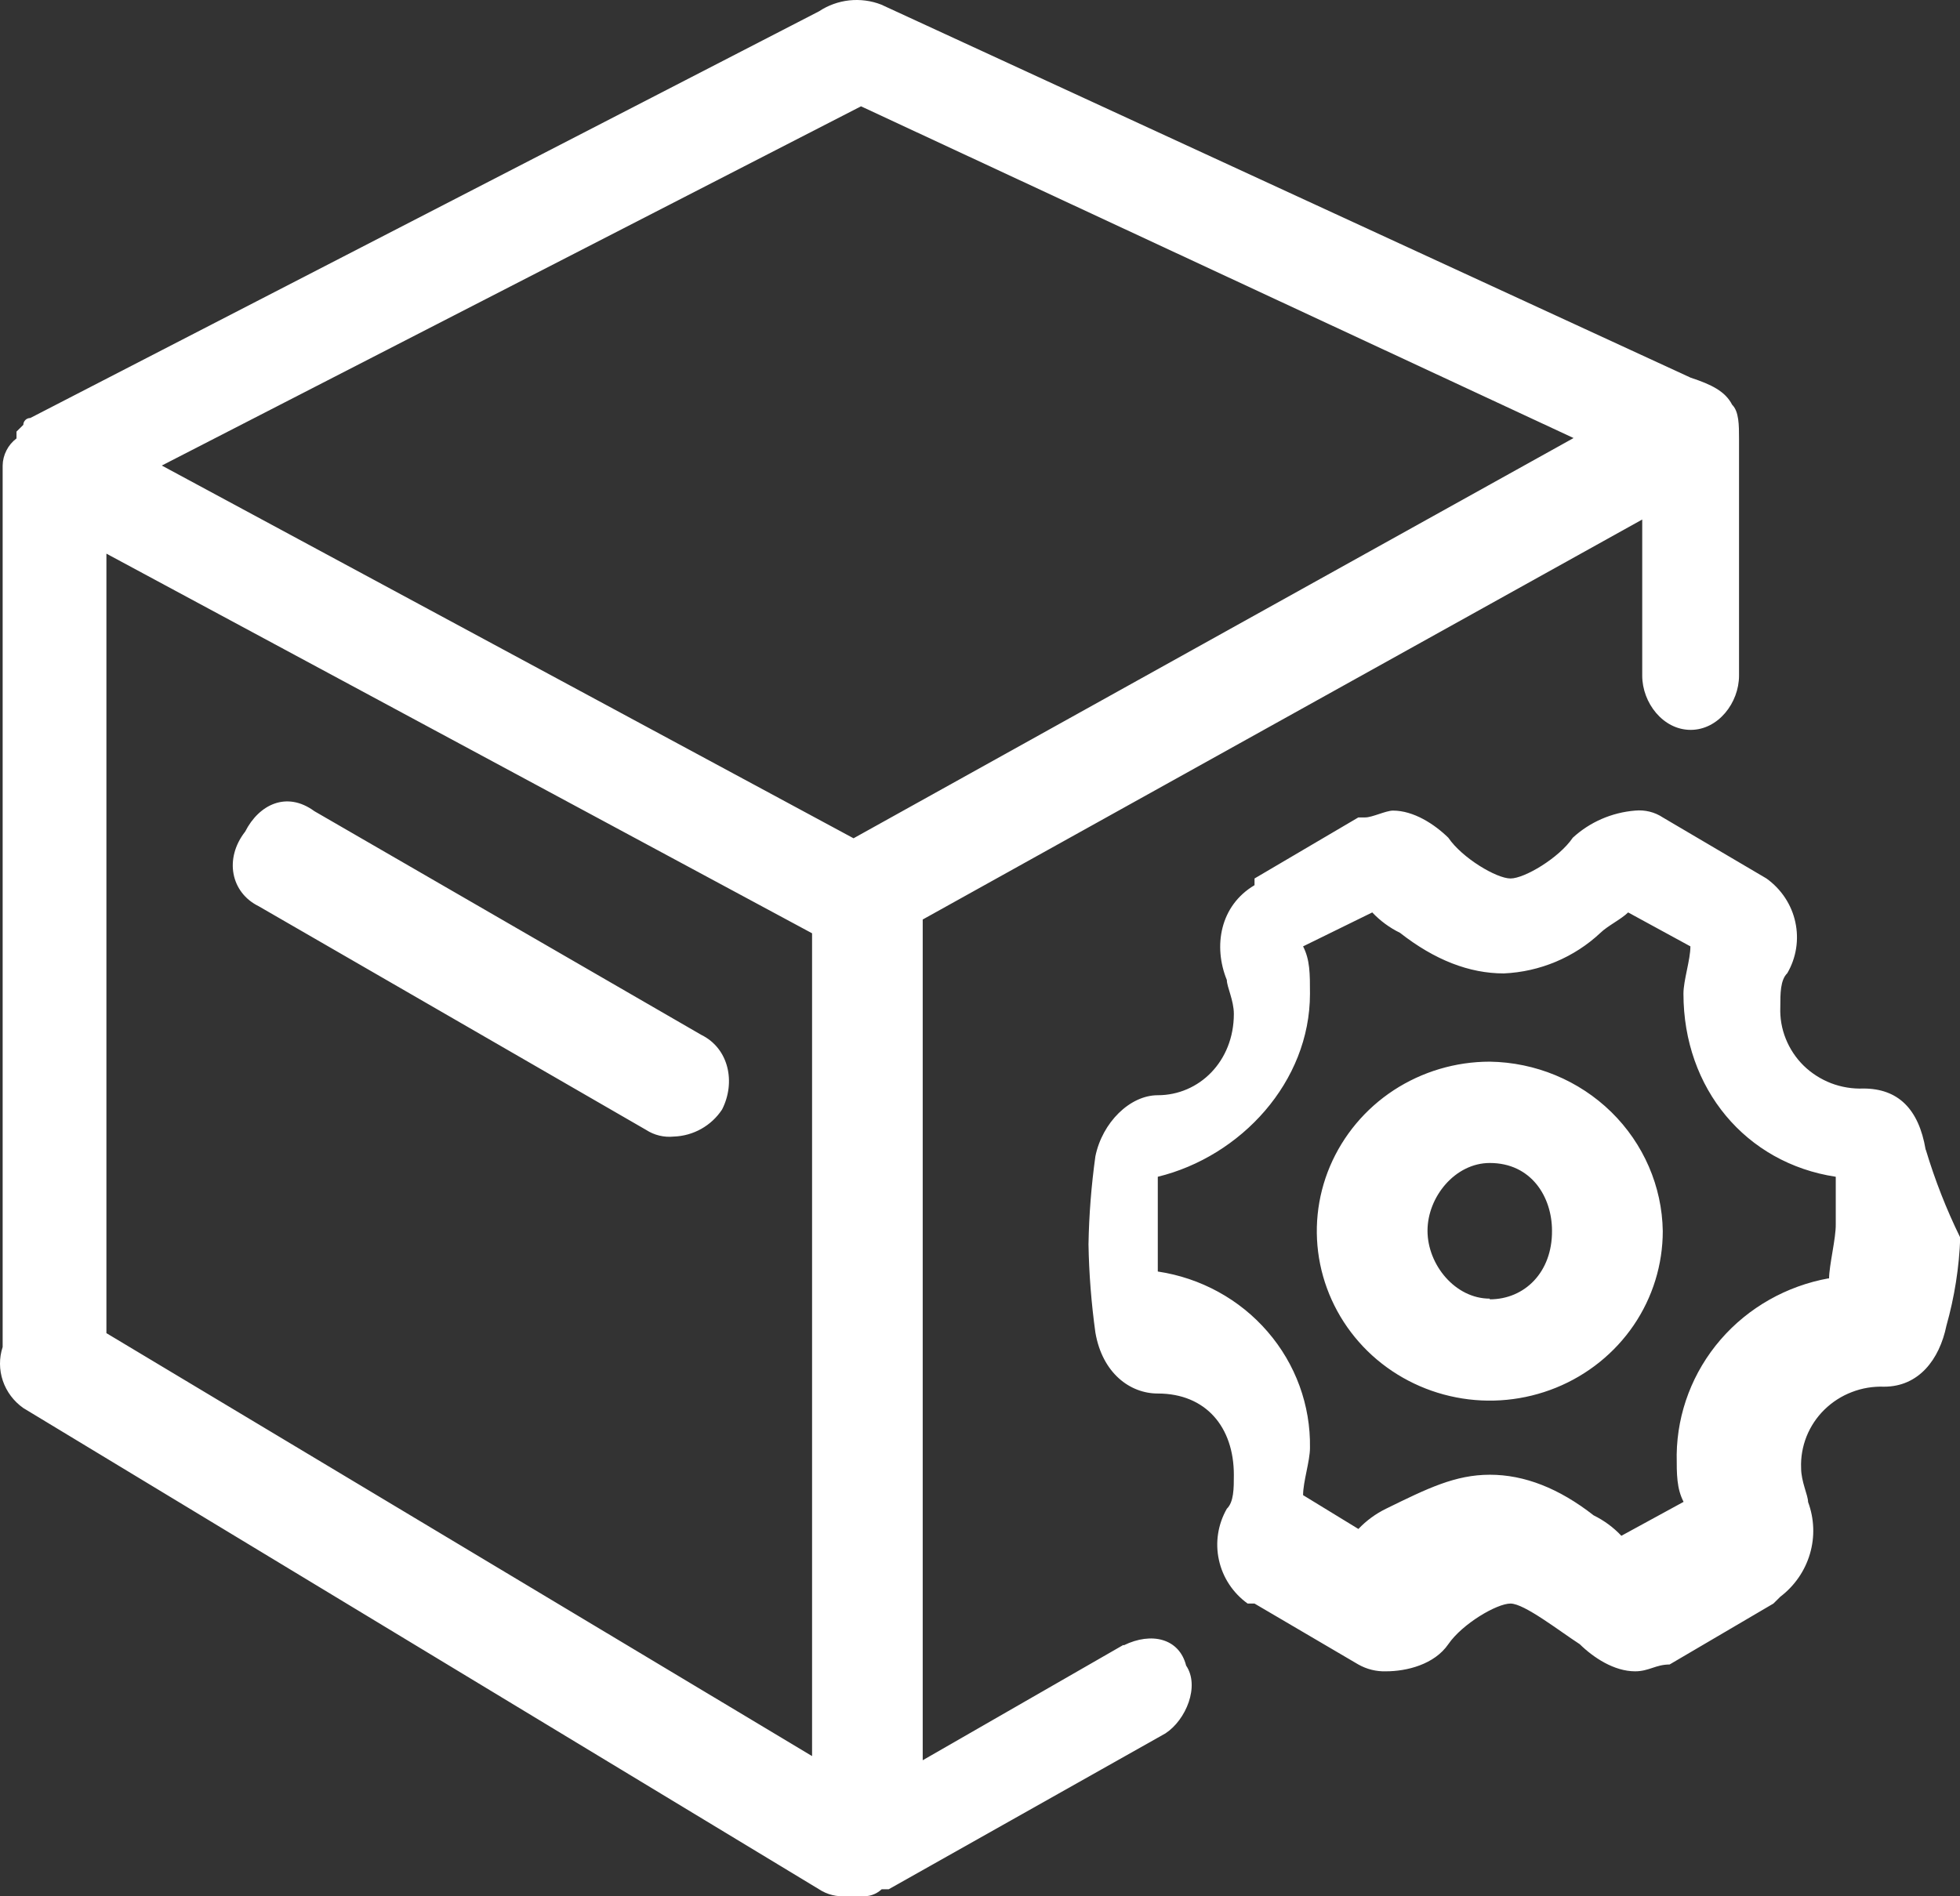 <svg width="31" height="30" viewBox="0 0 31 30" fill="none" xmlns="http://www.w3.org/2000/svg">
<rect x="0" y="0" width="31" height="30" fill="#333333" stroke="none"/>
<g clip-path="url(#clip0_451_905)">
<path d="M17.767 26.024L14.594 27.848V14.547L25.974 8.219V10.689C25.974 11.118 26.303 11.547 26.74 11.547C27.176 11.547 27.505 11.118 27.505 10.689V6.94C27.505 6.726 27.505 6.511 27.396 6.403C27.286 6.189 27.067 6.083 26.74 5.975L13.938 0.073C13.777 0.01 13.604 -0.012 13.432 0.006C13.261 0.025 13.097 0.084 12.954 0.179L0.479 6.613C0.465 6.613 0.45 6.616 0.437 6.621C0.423 6.627 0.411 6.635 0.401 6.645C0.391 6.655 0.383 6.667 0.377 6.68C0.372 6.693 0.369 6.707 0.369 6.721L0.261 6.828V6.936C0.194 6.987 0.139 7.052 0.102 7.126C0.064 7.2 0.043 7.282 0.042 7.365V21.31C-0.015 21.484 -0.014 21.671 0.045 21.845C0.104 22.018 0.217 22.169 0.369 22.276L12.954 29.889C13.082 29.974 13.237 30.012 13.391 29.997H13.618C13.677 30.004 13.737 29.998 13.794 29.979C13.851 29.96 13.902 29.929 13.945 29.889H14.056L18.433 27.423C18.76 27.209 18.979 26.674 18.76 26.35C18.652 25.921 18.214 25.814 17.775 26.029L17.767 26.024ZM12.954 27.848L1.683 21.091V8.759L12.844 14.765V27.848H12.954ZM13.5 13.262L2.559 7.365L13.618 1.682L24.888 6.93L13.5 13.262ZM23.563 16.796C23.022 16.796 22.493 16.954 22.043 17.248C21.593 17.543 21.243 17.962 21.035 18.452C20.828 18.942 20.774 19.481 20.88 20.001C20.986 20.521 21.247 20.999 21.629 21.374C22.012 21.749 22.5 22.004 23.03 22.107C23.561 22.211 24.111 22.157 24.611 21.954C25.111 21.751 25.538 21.407 25.839 20.966C26.139 20.525 26.299 20.006 26.299 19.476C26.288 18.769 25.995 18.093 25.485 17.593C24.974 17.093 24.285 16.807 23.563 16.796ZM23.563 20.545C23.015 20.545 22.578 20.008 22.578 19.471C22.578 18.935 23.015 18.399 23.563 18.399C24.22 18.399 24.547 18.936 24.547 19.471C24.552 20.127 24.114 20.556 23.563 20.556V20.545ZM30.456 18.185C30.347 17.542 30.019 17.221 29.472 17.221C29.298 17.228 29.124 17.199 28.961 17.137C28.799 17.074 28.651 16.98 28.527 16.859C28.404 16.738 28.308 16.593 28.244 16.433C28.18 16.274 28.151 16.104 28.158 15.933C28.158 15.718 28.158 15.504 28.268 15.397C28.411 15.152 28.456 14.863 28.395 14.586C28.335 14.31 28.172 14.065 27.939 13.898L26.299 12.932C26.171 12.847 26.016 12.809 25.861 12.824C25.493 12.854 25.145 13.005 24.876 13.253C24.657 13.575 24.111 13.898 23.891 13.898C23.67 13.898 23.126 13.575 22.907 13.253C22.688 13.039 22.359 12.824 22.032 12.824C21.921 12.824 21.703 12.932 21.594 12.932H21.484L19.842 13.898V14.004C19.296 14.327 19.186 14.97 19.404 15.504C19.404 15.612 19.515 15.826 19.515 16.041C19.515 16.79 18.967 17.327 18.311 17.327C17.873 17.327 17.435 17.756 17.325 18.293C17.261 18.755 17.224 19.22 17.216 19.686C17.224 20.152 17.261 20.618 17.325 21.081C17.435 21.724 17.873 22.046 18.311 22.046C19.076 22.046 19.515 22.581 19.515 23.333C19.515 23.547 19.515 23.762 19.404 23.869C19.263 24.116 19.218 24.404 19.279 24.68C19.339 24.957 19.501 25.202 19.733 25.369H19.842L21.484 26.333C21.617 26.408 21.768 26.446 21.921 26.441C22.25 26.441 22.686 26.333 22.907 26.012C23.127 25.691 23.672 25.369 23.891 25.369C24.109 25.369 24.656 25.798 24.986 26.012C25.205 26.227 25.532 26.441 25.861 26.441C26.08 26.441 26.189 26.333 26.407 26.333L28.049 25.369L28.158 25.261C28.384 25.089 28.548 24.851 28.627 24.581C28.706 24.312 28.695 24.025 28.597 23.762C28.597 23.655 28.487 23.441 28.487 23.225C28.48 23.054 28.51 22.884 28.573 22.725C28.637 22.566 28.733 22.421 28.857 22.3C28.98 22.18 29.127 22.085 29.29 22.023C29.452 21.96 29.625 21.932 29.8 21.938C30.347 21.938 30.675 21.509 30.785 20.974C30.913 20.519 30.987 20.051 31.004 19.579C30.785 19.133 30.604 18.67 30.461 18.195L30.456 18.185ZM28.926 20.223C28.258 20.343 27.652 20.686 27.213 21.194C26.774 21.703 26.529 22.345 26.519 23.01C26.519 23.333 26.519 23.547 26.628 23.76L25.644 24.297C25.519 24.164 25.371 24.055 25.206 23.974C24.659 23.546 24.111 23.331 23.565 23.331C23.017 23.331 22.579 23.546 21.923 23.868C21.759 23.948 21.61 24.057 21.485 24.189L20.61 23.654C20.61 23.439 20.719 23.117 20.719 22.904C20.73 22.233 20.492 21.58 20.049 21.068C19.607 20.555 18.989 20.217 18.312 20.116V18.617C19.625 18.296 20.719 17.117 20.719 15.721C20.719 15.4 20.719 15.186 20.61 14.972L21.704 14.435C21.829 14.567 21.977 14.677 22.142 14.757C22.689 15.186 23.237 15.4 23.784 15.4C24.356 15.375 24.9 15.146 25.314 14.757C25.424 14.649 25.642 14.543 25.751 14.435L26.736 14.972C26.736 15.186 26.626 15.507 26.626 15.721C26.626 17.221 27.612 18.402 29.035 18.617V19.367C29.039 19.59 28.929 20.019 28.929 20.233L28.926 20.223ZM4.09 14.336L10.218 17.875C10.347 17.959 10.502 17.997 10.656 17.981C10.809 17.976 10.959 17.934 11.092 17.859C11.225 17.784 11.338 17.679 11.421 17.552C11.639 17.123 11.529 16.587 11.092 16.372L4.972 12.833C4.534 12.512 4.096 12.727 3.878 13.156C3.542 13.585 3.653 14.121 4.09 14.336Z" fill="white"/>
</g>
<defs>
<clipPath id="clip0_451_905">
<rect width="31" height="30" fill="white"/>
</clipPath>
</defs>
</svg>
